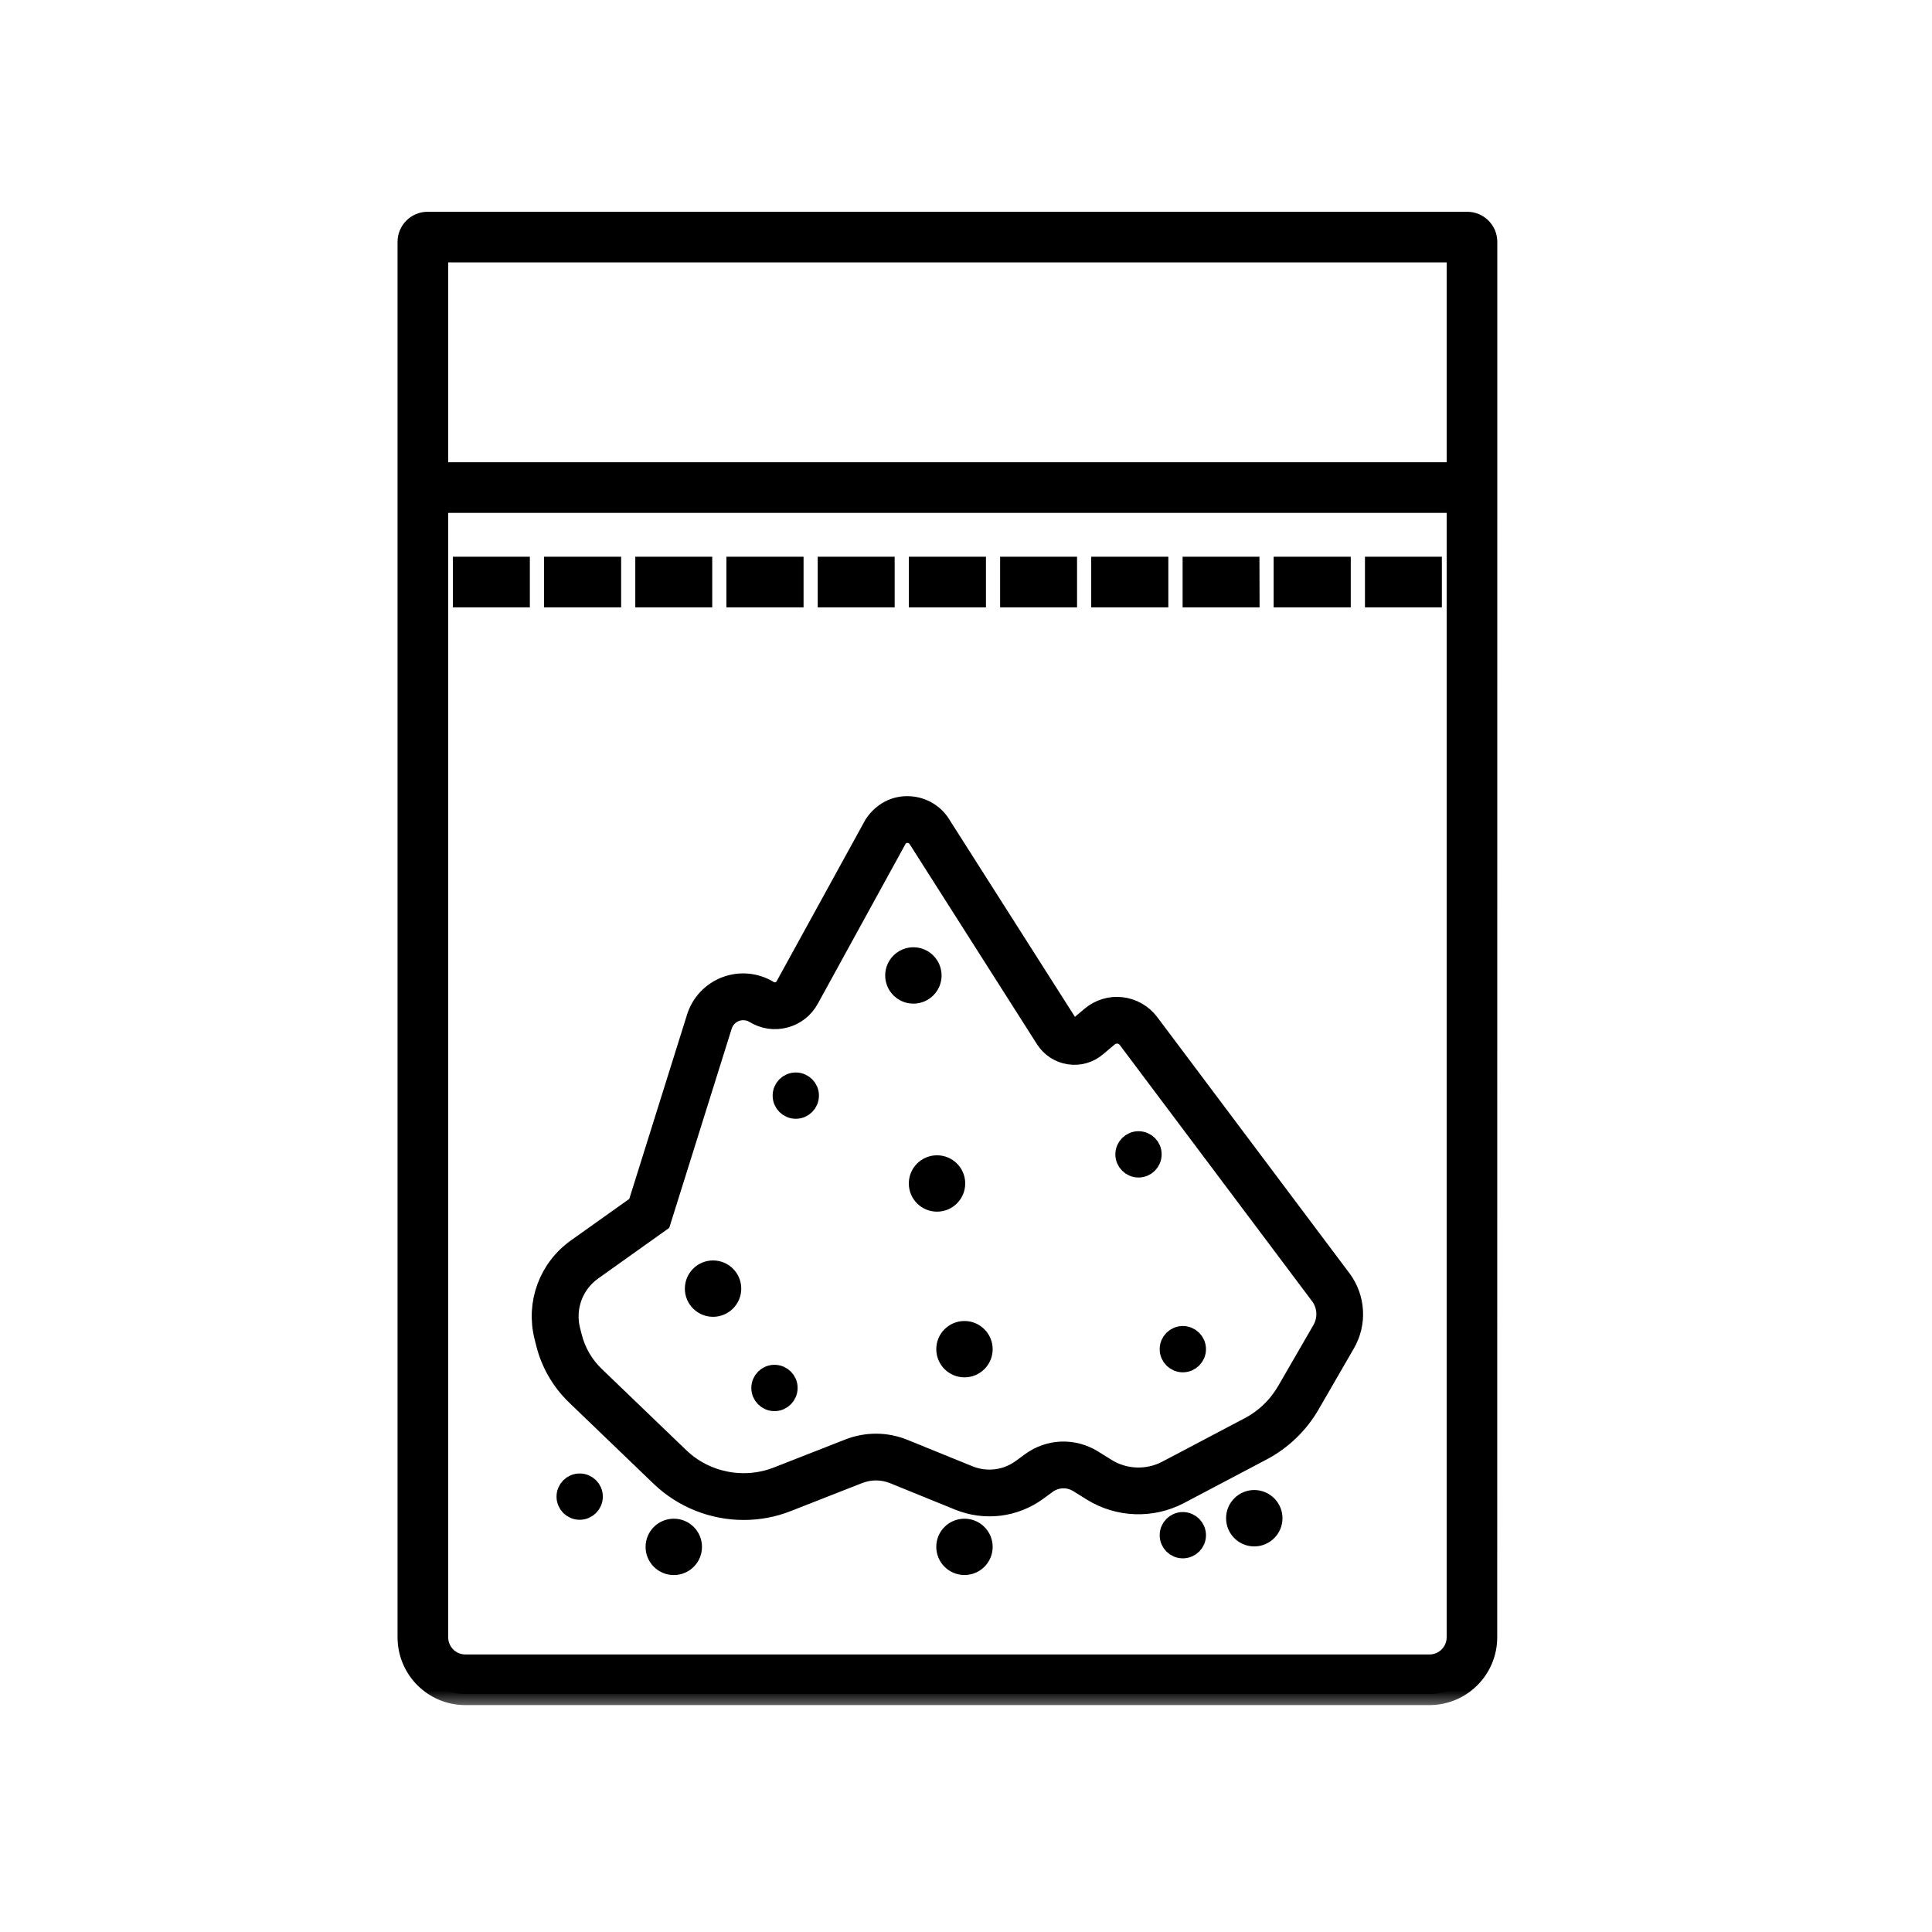 <svg width="52" height="52" viewBox="0 0 52 52" fill="none" xmlns="http://www.w3.org/2000/svg">
<mask id="path-1-outside-1_10379_12441" maskUnits="userSpaceOnUse" x="10" y="5" width="31" height="41" fill="black">
<rect fill="white" x="10" y="5" width="31" height="41"/>
<path d="M20.017 40.61C19.206 40.61 18.407 40.301 17.802 39.722L15.528 37.536C15.135 37.158 14.856 36.679 14.724 36.148L14.679 35.971C14.456 35.079 14.796 34.159 15.545 33.627L17.193 32.455L18.778 27.399C18.896 27.019 19.18 26.722 19.551 26.581C19.924 26.442 20.333 26.482 20.671 26.688C20.754 26.739 20.852 26.753 20.946 26.727C21.041 26.703 21.118 26.641 21.166 26.555L23.557 22.204C23.777 21.881 24.107 21.711 24.469 21.73C24.826 21.746 25.146 21.943 25.322 22.256L28.721 27.595C28.769 27.672 28.843 27.695 28.882 27.7C28.92 27.707 28.995 27.707 29.066 27.648L29.384 27.38C29.604 27.193 29.896 27.104 30.181 27.138C30.468 27.171 30.731 27.322 30.905 27.552L36.079 34.447C36.45 34.941 36.49 35.608 36.18 36.143L35.23 37.786C34.926 38.311 34.481 38.738 33.943 39.021L31.726 40.19C30.997 40.573 30.111 40.542 29.411 40.107L29.044 39.879C28.767 39.707 28.418 39.721 28.157 39.911L27.903 40.097C27.294 40.54 26.516 40.636 25.818 40.353L24.072 39.643C23.759 39.516 23.412 39.514 23.1 39.636L21.18 40.389C20.802 40.54 20.408 40.61 20.017 40.61ZM20.005 27.159C19.931 27.159 19.857 27.172 19.785 27.198C19.604 27.267 19.467 27.411 19.408 27.595L17.757 32.862L15.928 34.165C15.403 34.539 15.164 35.185 15.32 35.811L15.365 35.988C15.468 36.397 15.683 36.768 15.987 37.06L18.261 39.246C18.97 39.928 20.022 40.136 20.938 39.777L22.857 39.025C23.33 38.839 23.849 38.842 24.32 39.035L26.066 39.745C26.55 39.939 27.091 39.873 27.514 39.566L27.768 39.38C28.25 39.028 28.887 39.006 29.394 39.32L29.762 39.549C30.262 39.86 30.898 39.882 31.422 39.607L33.639 38.438C34.067 38.213 34.419 37.873 34.661 37.456L35.611 35.813C35.788 35.507 35.766 35.125 35.555 34.843L30.379 27.946C30.313 27.858 30.217 27.803 30.109 27.791C30.002 27.779 29.894 27.812 29.812 27.88L29.494 28.148C29.298 28.315 29.038 28.389 28.784 28.349C28.53 28.312 28.305 28.164 28.165 27.947L24.758 22.593C24.684 22.462 24.572 22.393 24.442 22.388C24.304 22.381 24.194 22.442 24.12 22.55L21.747 26.873C21.613 27.117 21.39 27.293 21.12 27.365C20.848 27.437 20.568 27.396 20.329 27.25C20.23 27.189 20.118 27.159 20.005 27.159ZM25.22 31.395C24.967 31.395 24.761 31.599 24.761 31.853C24.761 32.106 24.965 32.312 25.22 32.312C25.472 32.312 25.679 32.108 25.679 31.853C25.679 31.599 25.473 31.395 25.22 31.395ZM21.419 29.166C21.24 29.166 21.096 29.31 21.096 29.489C21.096 29.668 21.24 29.812 21.419 29.812C21.597 29.812 21.742 29.668 21.742 29.489C21.744 29.312 21.597 29.166 21.419 29.166ZM30.643 30.747C30.465 30.747 30.32 30.891 30.32 31.07C30.32 31.248 30.465 31.393 30.643 31.393C30.822 31.393 30.966 31.248 30.966 31.07C30.968 30.891 30.822 30.747 30.643 30.747ZM19.192 34.225C18.939 34.225 18.733 34.429 18.733 34.684C18.733 34.936 18.938 35.142 19.192 35.142C19.444 35.142 19.651 34.938 19.651 34.684C19.651 34.429 19.445 34.225 19.192 34.225ZM20.845 37.034C20.666 37.034 20.522 37.179 20.522 37.357C20.522 37.536 20.666 37.681 20.845 37.681C21.024 37.681 21.168 37.536 21.168 37.357C21.17 37.179 21.024 37.034 20.845 37.034ZM25.959 35.855C25.705 35.855 25.5 36.06 25.5 36.313C25.5 36.565 25.705 36.772 25.959 36.772C26.212 36.772 26.418 36.567 26.418 36.313C26.416 36.06 26.212 35.855 25.959 35.855ZM25.959 41.176C25.705 41.176 25.5 41.38 25.5 41.633C25.5 41.886 25.705 42.092 25.959 42.092C26.212 42.092 26.418 41.887 26.418 41.633C26.416 41.38 26.212 41.176 25.959 41.176ZM18.135 41.176C17.883 41.176 17.676 41.38 17.676 41.635C17.676 41.887 17.881 42.093 18.135 42.093C18.388 42.093 18.594 41.889 18.594 41.635C18.594 41.38 18.389 41.176 18.135 41.176ZM15.602 39.959C15.423 39.959 15.279 40.104 15.279 40.282C15.279 40.461 15.423 40.605 15.602 40.605C15.781 40.605 15.925 40.461 15.925 40.282C15.927 40.104 15.781 39.959 15.602 39.959ZM33.759 40.404C33.506 40.404 33.3 40.609 33.3 40.863C33.3 41.116 33.505 41.322 33.759 41.322C34.011 41.322 34.218 41.117 34.218 40.863C34.218 40.611 34.011 40.404 33.759 40.404ZM31.836 40.997C31.657 40.997 31.513 41.142 31.513 41.32C31.513 41.499 31.657 41.643 31.836 41.643C32.015 41.643 32.159 41.499 32.159 41.32C32.159 41.142 32.015 40.997 31.836 40.997ZM24.584 25.796C24.332 25.796 24.125 26 24.125 26.255C24.125 26.507 24.33 26.713 24.584 26.713C24.837 26.713 25.043 26.509 25.043 26.255C25.041 26 24.837 25.796 24.584 25.796ZM31.836 35.99C31.657 35.99 31.513 36.134 31.513 36.313C31.513 36.491 31.657 36.636 31.836 36.636C32.015 36.636 32.159 36.491 32.159 36.313C32.159 36.134 32.015 35.99 31.836 35.99ZM36.056 15.284H34.58V16.047H36.056V15.284ZM33.599 15.284H32.13V16.047H33.601L33.599 15.284ZM38.508 15.284H37.038V16.047H38.508V15.284ZM16.418 15.284H14.942V16.047H16.418V15.284ZM18.87 15.284H17.399V16.047H18.87V15.284ZM39.491 6H11.509C11.229 6 11 6.229 11 6.509V44.067C11 44.91 11.682 45.593 12.526 45.593H38.472C39.316 45.593 39.998 44.91 39.998 44.067L40 6.509C40 6.229 39.771 6 39.491 6ZM39.237 44.066C39.237 44.489 38.897 44.83 38.474 44.83H12.526C12.103 44.83 11.763 44.489 11.763 44.066V13.504H39.237L39.237 44.066ZM39.237 12.741H11.763V6.763H39.237V12.741ZM31.146 15.284H29.67V16.047H31.146V15.284ZM13.961 15.284H12.49V16.047H13.961V15.284ZM28.689 15.284H27.218V16.047H28.689V15.284ZM21.328 15.284H19.851V16.047H21.328V15.284ZM26.237 15.284H24.761V16.047H26.237V15.284ZM23.78 15.284H22.309V16.047H23.78V15.284Z"/>
</mask>
<path d="M20.017 40.61C19.206 40.61 18.407 40.301 17.802 39.722L15.528 37.536C15.135 37.158 14.856 36.679 14.724 36.148L14.679 35.971C14.456 35.079 14.796 34.159 15.545 33.627L17.193 32.455L18.778 27.399C18.896 27.019 19.18 26.722 19.551 26.581C19.924 26.442 20.333 26.482 20.671 26.688C20.754 26.739 20.852 26.753 20.946 26.727C21.041 26.703 21.118 26.641 21.166 26.555L23.557 22.204C23.777 21.881 24.107 21.711 24.469 21.73C24.826 21.746 25.146 21.943 25.322 22.256L28.721 27.595C28.769 27.672 28.843 27.695 28.882 27.7C28.92 27.707 28.995 27.707 29.066 27.648L29.384 27.38C29.604 27.193 29.896 27.104 30.181 27.138C30.468 27.171 30.731 27.322 30.905 27.552L36.079 34.447C36.45 34.941 36.49 35.608 36.18 36.143L35.23 37.786C34.926 38.311 34.481 38.738 33.943 39.021L31.726 40.19C30.997 40.573 30.111 40.542 29.411 40.107L29.044 39.879C28.767 39.707 28.418 39.721 28.157 39.911L27.903 40.097C27.294 40.54 26.516 40.636 25.818 40.353L24.072 39.643C23.759 39.516 23.412 39.514 23.1 39.636L21.18 40.389C20.802 40.54 20.408 40.61 20.017 40.61ZM20.005 27.159C19.931 27.159 19.857 27.172 19.785 27.198C19.604 27.267 19.467 27.411 19.408 27.595L17.757 32.862L15.928 34.165C15.403 34.539 15.164 35.185 15.32 35.811L15.365 35.988C15.468 36.397 15.683 36.768 15.987 37.06L18.261 39.246C18.97 39.928 20.022 40.136 20.938 39.777L22.857 39.025C23.33 38.839 23.849 38.842 24.32 39.035L26.066 39.745C26.55 39.939 27.091 39.873 27.514 39.566L27.768 39.38C28.25 39.028 28.887 39.006 29.394 39.32L29.762 39.549C30.262 39.86 30.898 39.882 31.422 39.607L33.639 38.438C34.067 38.213 34.419 37.873 34.661 37.456L35.611 35.813C35.788 35.507 35.766 35.125 35.555 34.843L30.379 27.946C30.313 27.858 30.217 27.803 30.109 27.791C30.002 27.779 29.894 27.812 29.812 27.88L29.494 28.148C29.298 28.315 29.038 28.389 28.784 28.349C28.53 28.312 28.305 28.164 28.165 27.947L24.758 22.593C24.684 22.462 24.572 22.393 24.442 22.388C24.304 22.381 24.194 22.442 24.12 22.55L21.747 26.873C21.613 27.117 21.39 27.293 21.12 27.365C20.848 27.437 20.568 27.396 20.329 27.25C20.23 27.189 20.118 27.159 20.005 27.159ZM25.22 31.395C24.967 31.395 24.761 31.599 24.761 31.853C24.761 32.106 24.965 32.312 25.22 32.312C25.472 32.312 25.679 32.108 25.679 31.853C25.679 31.599 25.473 31.395 25.22 31.395ZM21.419 29.166C21.24 29.166 21.096 29.31 21.096 29.489C21.096 29.668 21.24 29.812 21.419 29.812C21.597 29.812 21.742 29.668 21.742 29.489C21.744 29.312 21.597 29.166 21.419 29.166ZM30.643 30.747C30.465 30.747 30.32 30.891 30.32 31.07C30.32 31.248 30.465 31.393 30.643 31.393C30.822 31.393 30.966 31.248 30.966 31.07C30.968 30.891 30.822 30.747 30.643 30.747ZM19.192 34.225C18.939 34.225 18.733 34.429 18.733 34.684C18.733 34.936 18.938 35.142 19.192 35.142C19.444 35.142 19.651 34.938 19.651 34.684C19.651 34.429 19.445 34.225 19.192 34.225ZM20.845 37.034C20.666 37.034 20.522 37.179 20.522 37.357C20.522 37.536 20.666 37.681 20.845 37.681C21.024 37.681 21.168 37.536 21.168 37.357C21.17 37.179 21.024 37.034 20.845 37.034ZM25.959 35.855C25.705 35.855 25.5 36.06 25.5 36.313C25.5 36.565 25.705 36.772 25.959 36.772C26.212 36.772 26.418 36.567 26.418 36.313C26.416 36.06 26.212 35.855 25.959 35.855ZM25.959 41.176C25.705 41.176 25.5 41.38 25.5 41.633C25.5 41.886 25.705 42.092 25.959 42.092C26.212 42.092 26.418 41.887 26.418 41.633C26.416 41.38 26.212 41.176 25.959 41.176ZM18.135 41.176C17.883 41.176 17.676 41.38 17.676 41.635C17.676 41.887 17.881 42.093 18.135 42.093C18.388 42.093 18.594 41.889 18.594 41.635C18.594 41.38 18.389 41.176 18.135 41.176ZM15.602 39.959C15.423 39.959 15.279 40.104 15.279 40.282C15.279 40.461 15.423 40.605 15.602 40.605C15.781 40.605 15.925 40.461 15.925 40.282C15.927 40.104 15.781 39.959 15.602 39.959ZM33.759 40.404C33.506 40.404 33.3 40.609 33.3 40.863C33.3 41.116 33.505 41.322 33.759 41.322C34.011 41.322 34.218 41.117 34.218 40.863C34.218 40.611 34.011 40.404 33.759 40.404ZM31.836 40.997C31.657 40.997 31.513 41.142 31.513 41.32C31.513 41.499 31.657 41.643 31.836 41.643C32.015 41.643 32.159 41.499 32.159 41.32C32.159 41.142 32.015 40.997 31.836 40.997ZM24.584 25.796C24.332 25.796 24.125 26 24.125 26.255C24.125 26.507 24.33 26.713 24.584 26.713C24.837 26.713 25.043 26.509 25.043 26.255C25.041 26 24.837 25.796 24.584 25.796ZM31.836 35.99C31.657 35.99 31.513 36.134 31.513 36.313C31.513 36.491 31.657 36.636 31.836 36.636C32.015 36.636 32.159 36.491 32.159 36.313C32.159 36.134 32.015 35.99 31.836 35.99ZM36.056 15.284H34.58V16.047H36.056V15.284ZM33.599 15.284H32.13V16.047H33.601L33.599 15.284ZM38.508 15.284H37.038V16.047H38.508V15.284ZM16.418 15.284H14.942V16.047H16.418V15.284ZM18.87 15.284H17.399V16.047H18.87V15.284ZM39.491 6H11.509C11.229 6 11 6.229 11 6.509V44.067C11 44.91 11.682 45.593 12.526 45.593H38.472C39.316 45.593 39.998 44.91 39.998 44.067L40 6.509C40 6.229 39.771 6 39.491 6ZM39.237 44.066C39.237 44.489 38.897 44.83 38.474 44.83H12.526C12.103 44.83 11.763 44.489 11.763 44.066V13.504H39.237L39.237 44.066ZM39.237 12.741H11.763V6.763H39.237V12.741ZM31.146 15.284H29.67V16.047H31.146V15.284ZM13.961 15.284H12.49V16.047H13.961V15.284ZM28.689 15.284H27.218V16.047H28.689V15.284ZM21.328 15.284H19.851V16.047H21.328V15.284ZM26.237 15.284H24.761V16.047H26.237V15.284ZM23.78 15.284H22.309V16.047H23.78V15.284Z" fill="black"/>
<path d="M20.017 40.61C19.206 40.61 18.407 40.301 17.802 39.722L15.528 37.536C15.135 37.158 14.856 36.679 14.724 36.148L14.679 35.971C14.456 35.079 14.796 34.159 15.545 33.627L17.193 32.455L18.778 27.399C18.896 27.019 19.18 26.722 19.551 26.581C19.924 26.442 20.333 26.482 20.671 26.688C20.754 26.739 20.852 26.753 20.946 26.727C21.041 26.703 21.118 26.641 21.166 26.555L23.557 22.204C23.777 21.881 24.107 21.711 24.469 21.73C24.826 21.746 25.146 21.943 25.322 22.256L28.721 27.595C28.769 27.672 28.843 27.695 28.882 27.7C28.92 27.707 28.995 27.707 29.066 27.648L29.384 27.38C29.604 27.193 29.896 27.104 30.181 27.138C30.468 27.171 30.731 27.322 30.905 27.552L36.079 34.447C36.45 34.941 36.49 35.608 36.18 36.143L35.23 37.786C34.926 38.311 34.481 38.738 33.943 39.021L31.726 40.19C30.997 40.573 30.111 40.542 29.411 40.107L29.044 39.879C28.767 39.707 28.418 39.721 28.157 39.911L27.903 40.097C27.294 40.54 26.516 40.636 25.818 40.353L24.072 39.643C23.759 39.516 23.412 39.514 23.1 39.636L21.18 40.389C20.802 40.54 20.408 40.61 20.017 40.61ZM20.005 27.159C19.931 27.159 19.857 27.172 19.785 27.198C19.604 27.267 19.467 27.411 19.408 27.595L17.757 32.862L15.928 34.165C15.403 34.539 15.164 35.185 15.32 35.811L15.365 35.988C15.468 36.397 15.683 36.768 15.987 37.06L18.261 39.246C18.97 39.928 20.022 40.136 20.938 39.777L22.857 39.025C23.33 38.839 23.849 38.842 24.32 39.035L26.066 39.745C26.55 39.939 27.091 39.873 27.514 39.566L27.768 39.38C28.25 39.028 28.887 39.006 29.394 39.32L29.762 39.549C30.262 39.86 30.898 39.882 31.422 39.607L33.639 38.438C34.067 38.213 34.419 37.873 34.661 37.456L35.611 35.813C35.788 35.507 35.766 35.125 35.555 34.843L30.379 27.946C30.313 27.858 30.217 27.803 30.109 27.791C30.002 27.779 29.894 27.812 29.812 27.88L29.494 28.148C29.298 28.315 29.038 28.389 28.784 28.349C28.53 28.312 28.305 28.164 28.165 27.947L24.758 22.593C24.684 22.462 24.572 22.393 24.442 22.388C24.304 22.381 24.194 22.442 24.12 22.55L21.747 26.873C21.613 27.117 21.39 27.293 21.12 27.365C20.848 27.437 20.568 27.396 20.329 27.25C20.23 27.189 20.118 27.159 20.005 27.159ZM25.22 31.395C24.967 31.395 24.761 31.599 24.761 31.853C24.761 32.106 24.965 32.312 25.22 32.312C25.472 32.312 25.679 32.108 25.679 31.853C25.679 31.599 25.473 31.395 25.22 31.395ZM21.419 29.166C21.24 29.166 21.096 29.31 21.096 29.489C21.096 29.668 21.24 29.812 21.419 29.812C21.597 29.812 21.742 29.668 21.742 29.489C21.744 29.312 21.597 29.166 21.419 29.166ZM30.643 30.747C30.465 30.747 30.32 30.891 30.32 31.07C30.32 31.248 30.465 31.393 30.643 31.393C30.822 31.393 30.966 31.248 30.966 31.07C30.968 30.891 30.822 30.747 30.643 30.747ZM19.192 34.225C18.939 34.225 18.733 34.429 18.733 34.684C18.733 34.936 18.938 35.142 19.192 35.142C19.444 35.142 19.651 34.938 19.651 34.684C19.651 34.429 19.445 34.225 19.192 34.225ZM20.845 37.034C20.666 37.034 20.522 37.179 20.522 37.357C20.522 37.536 20.666 37.681 20.845 37.681C21.024 37.681 21.168 37.536 21.168 37.357C21.17 37.179 21.024 37.034 20.845 37.034ZM25.959 35.855C25.705 35.855 25.5 36.06 25.5 36.313C25.5 36.565 25.705 36.772 25.959 36.772C26.212 36.772 26.418 36.567 26.418 36.313C26.416 36.06 26.212 35.855 25.959 35.855ZM25.959 41.176C25.705 41.176 25.5 41.38 25.5 41.633C25.5 41.886 25.705 42.092 25.959 42.092C26.212 42.092 26.418 41.887 26.418 41.633C26.416 41.38 26.212 41.176 25.959 41.176ZM18.135 41.176C17.883 41.176 17.676 41.38 17.676 41.635C17.676 41.887 17.881 42.093 18.135 42.093C18.388 42.093 18.594 41.889 18.594 41.635C18.594 41.38 18.389 41.176 18.135 41.176ZM15.602 39.959C15.423 39.959 15.279 40.104 15.279 40.282C15.279 40.461 15.423 40.605 15.602 40.605C15.781 40.605 15.925 40.461 15.925 40.282C15.927 40.104 15.781 39.959 15.602 39.959ZM33.759 40.404C33.506 40.404 33.3 40.609 33.3 40.863C33.3 41.116 33.505 41.322 33.759 41.322C34.011 41.322 34.218 41.117 34.218 40.863C34.218 40.611 34.011 40.404 33.759 40.404ZM31.836 40.997C31.657 40.997 31.513 41.142 31.513 41.32C31.513 41.499 31.657 41.643 31.836 41.643C32.015 41.643 32.159 41.499 32.159 41.32C32.159 41.142 32.015 40.997 31.836 40.997ZM24.584 25.796C24.332 25.796 24.125 26 24.125 26.255C24.125 26.507 24.33 26.713 24.584 26.713C24.837 26.713 25.043 26.509 25.043 26.255C25.041 26 24.837 25.796 24.584 25.796ZM31.836 35.99C31.657 35.99 31.513 36.134 31.513 36.313C31.513 36.491 31.657 36.636 31.836 36.636C32.015 36.636 32.159 36.491 32.159 36.313C32.159 36.134 32.015 35.99 31.836 35.99ZM36.056 15.284H34.58V16.047H36.056V15.284ZM33.599 15.284H32.13V16.047H33.601L33.599 15.284ZM38.508 15.284H37.038V16.047H38.508V15.284ZM16.418 15.284H14.942V16.047H16.418V15.284ZM18.87 15.284H17.399V16.047H18.87V15.284ZM39.491 6H11.509C11.229 6 11 6.229 11 6.509V44.067C11 44.91 11.682 45.593 12.526 45.593H38.472C39.316 45.593 39.998 44.91 39.998 44.067L40 6.509C40 6.229 39.771 6 39.491 6ZM39.237 44.066C39.237 44.489 38.897 44.83 38.474 44.83H12.526C12.103 44.83 11.763 44.489 11.763 44.066V13.504H39.237L39.237 44.066ZM39.237 12.741H11.763V6.763H39.237V12.741ZM31.146 15.284H29.67V16.047H31.146V15.284ZM13.961 15.284H12.49V16.047H13.961V15.284ZM28.689 15.284H27.218V16.047H28.689V15.284ZM21.328 15.284H19.851V16.047H21.328V15.284ZM26.237 15.284H24.761V16.047H26.237V15.284ZM23.78 15.284H22.309V16.047H23.78V15.284Z" stroke="black" stroke-width="0.6" mask="url(#path-1-outside-1_10379_12441)"/>
</svg>
